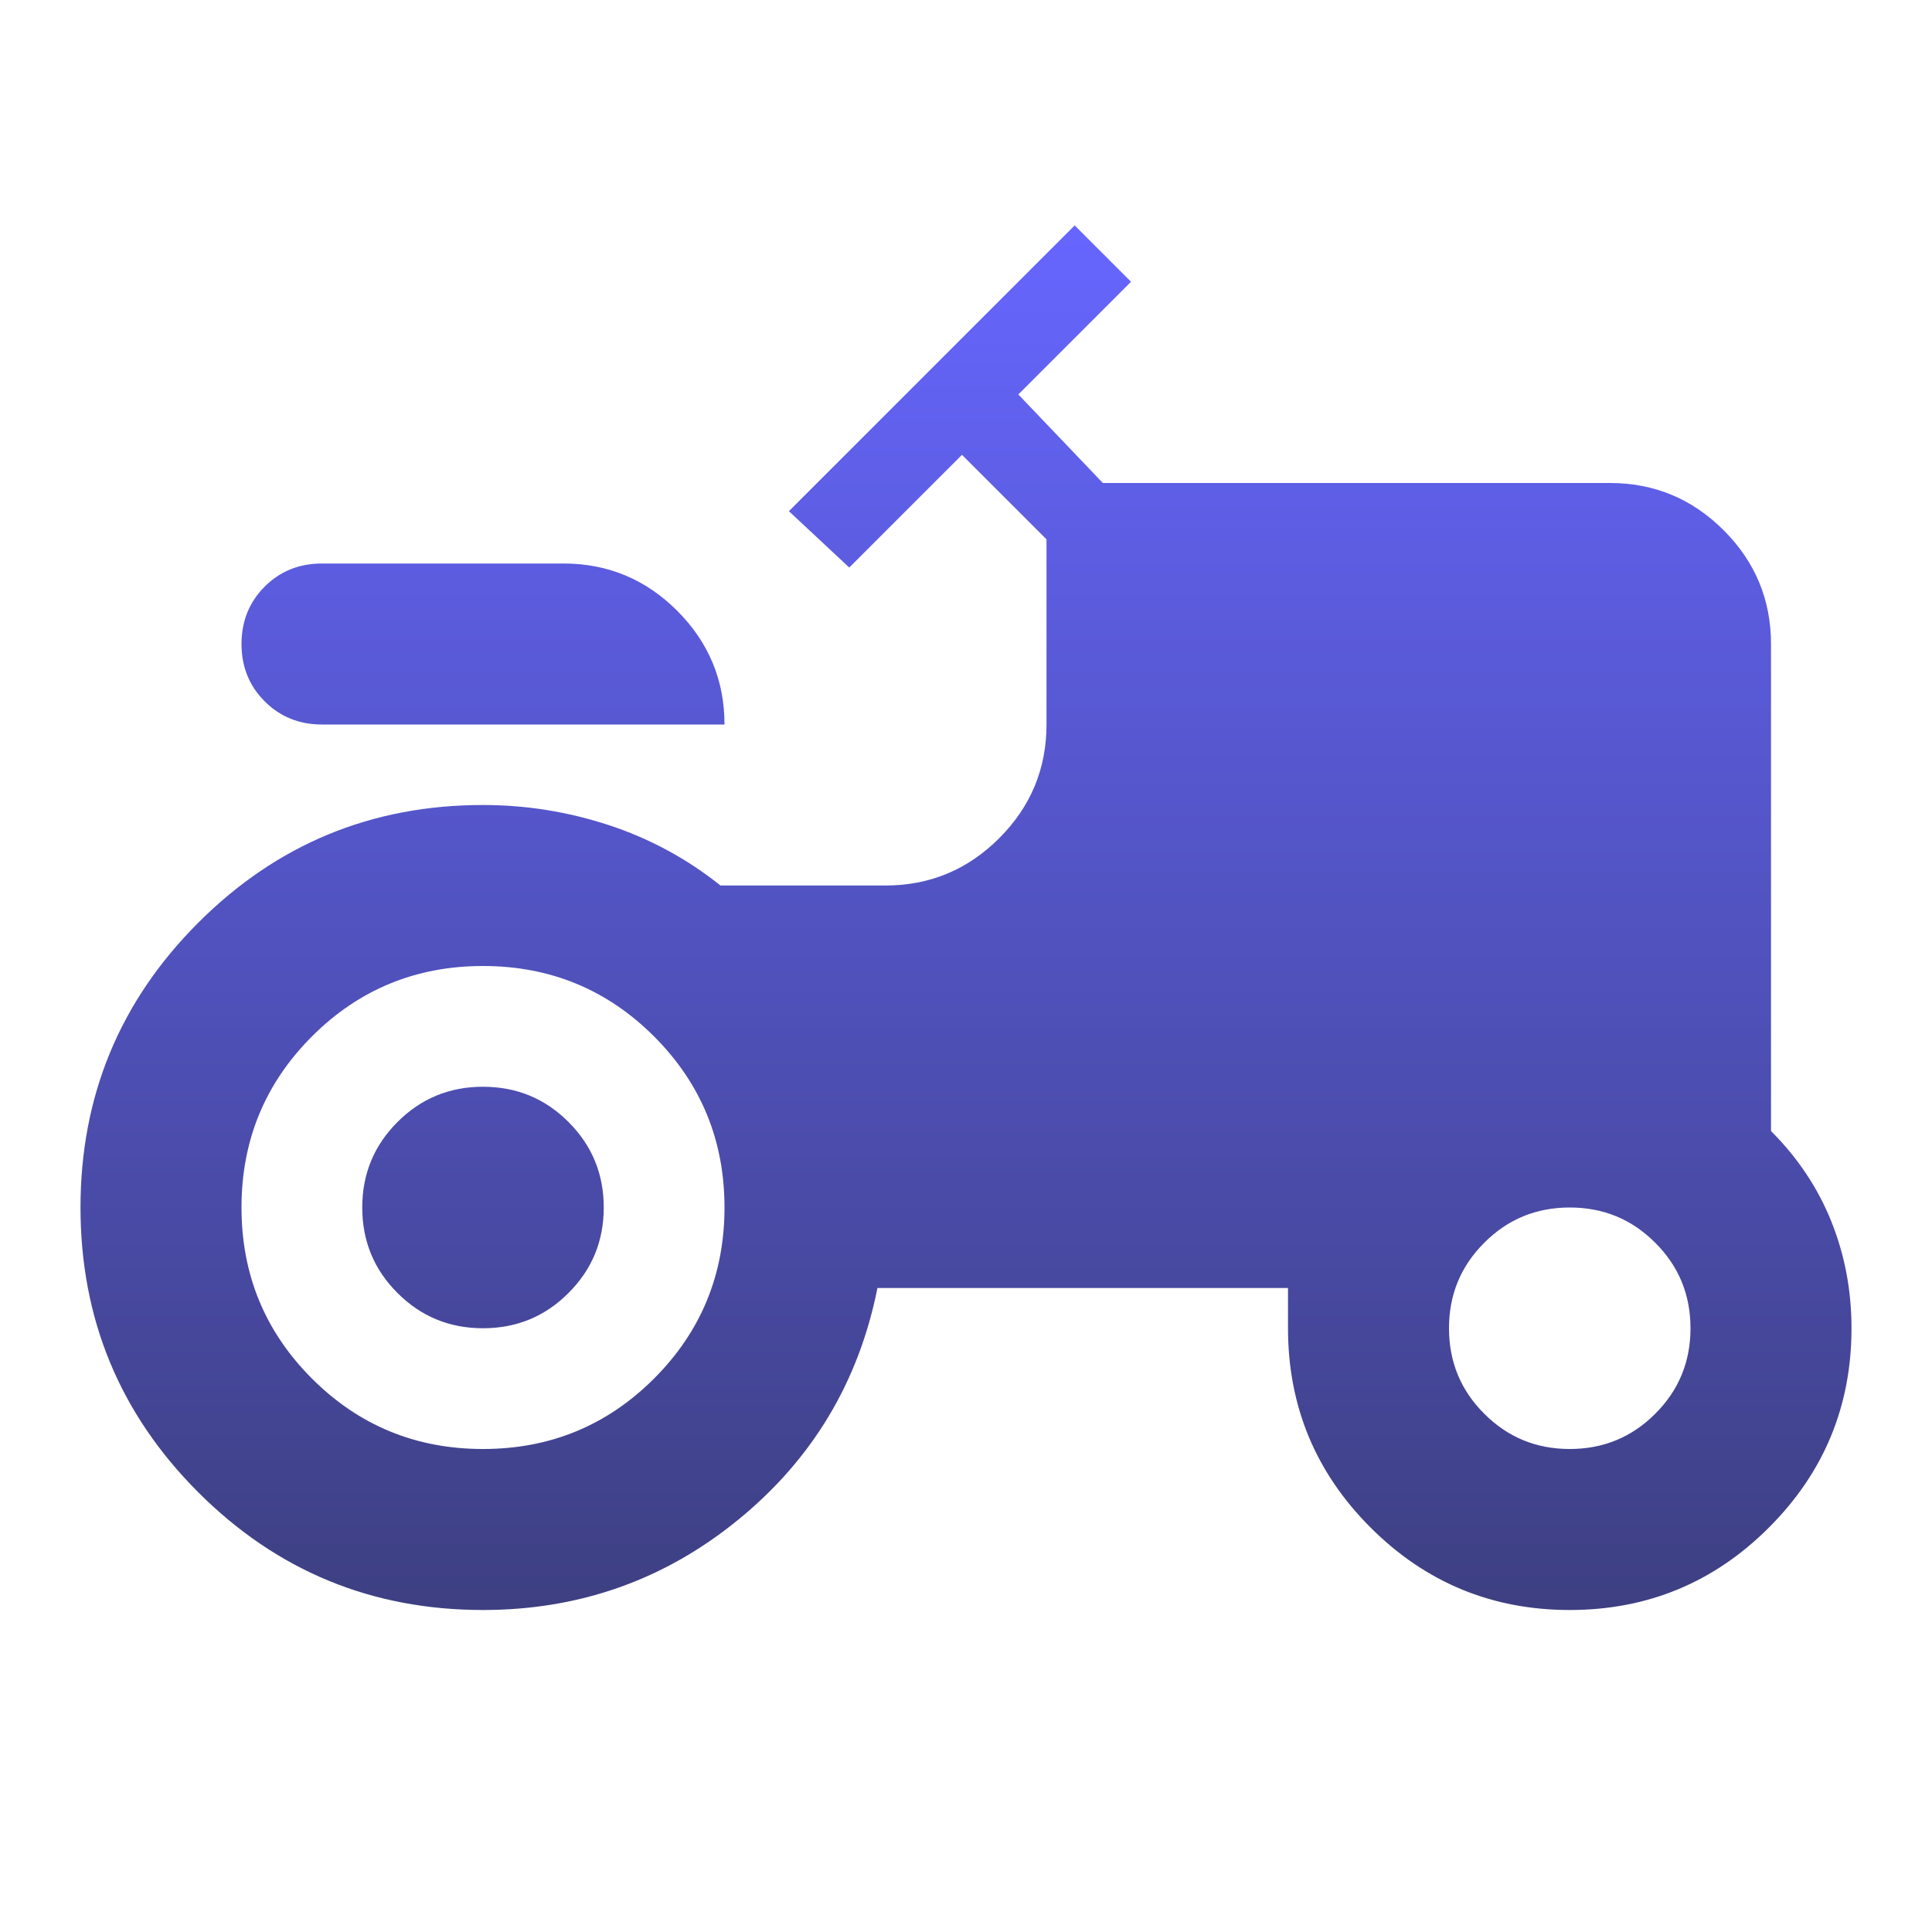 <svg width="24" height="24" viewBox="0 0 24 24" fill="none" xmlns="http://www.w3.org/2000/svg">
<mask id="mask0_1593_676" style="mask-type:alpha" maskUnits="userSpaceOnUse" x="0" y="0" width="24" height="24">
<rect width="24" height="24" fill="url(#paint0_linear_1593_676)"/>
</mask>
<g mask="url(#mask0_1593_676)">
<path d="M4 9C3.717 9 3.479 8.904 3.288 8.712C3.096 8.521 3 8.283 3 8C3 7.717 3.096 7.479 3.288 7.287C3.479 7.096 3.717 7 4 7H7C7.55 7 8.021 7.196 8.412 7.587C8.804 7.979 9 8.45 9 9H4ZM6 20C4.617 20 3.438 19.513 2.463 18.538C1.488 17.563 1 16.383 1 15C1 13.617 1.488 12.437 2.463 11.462C3.438 10.487 4.617 10 6 10C6.533 10 7.054 10.083 7.563 10.25C8.071 10.417 8.533 10.667 8.95 11H11C11.55 11 12.021 10.804 12.413 10.412C12.804 10.021 13 9.55 13 9V6.7L11.95 5.65L10.55 7.05L9.8 6.35L13.35 2.8L14.05 3.5L12.65 4.9L13.7 6H20C20.55 6 21.021 6.196 21.413 6.588C21.804 6.979 22 7.45 22 8V14.05C22.333 14.383 22.583 14.758 22.75 15.175C22.917 15.592 23 16.033 23 16.5C23 17.467 22.658 18.292 21.975 18.975C21.292 19.658 20.467 20 19.5 20C18.533 20 17.708 19.658 17.025 18.975C16.342 18.292 16 17.467 16 16.5V16H10.9C10.667 17.167 10.092 18.125 9.175 18.875C8.258 19.625 7.2 20 6 20ZM6 18C6.833 18 7.542 17.708 8.125 17.125C8.708 16.542 9 15.833 9 15C9 14.167 8.708 13.458 8.125 12.875C7.542 12.292 6.833 12 6 12C5.167 12 4.458 12.292 3.875 12.875C3.292 13.458 3 14.167 3 15C3 15.833 3.292 16.542 3.875 17.125C4.458 17.708 5.167 18 6 18ZM19.5 18C19.917 18 20.271 17.854 20.562 17.562C20.854 17.271 21 16.917 21 16.5C21 16.083 20.854 15.729 20.562 15.438C20.271 15.146 19.917 15 19.5 15C19.083 15 18.729 15.146 18.438 15.438C18.146 15.729 18 16.083 18 16.5C18 16.917 18.146 17.271 18.438 17.562C18.729 17.854 19.083 18 19.5 18ZM6 16.5C5.583 16.5 5.229 16.354 4.938 16.062C4.646 15.771 4.5 15.417 4.5 15C4.5 14.583 4.646 14.229 4.938 13.938C5.229 13.646 5.583 13.5 6 13.5C6.417 13.5 6.771 13.646 7.062 13.938C7.354 14.229 7.5 14.583 7.5 15C7.5 15.417 7.354 15.771 7.062 16.062C6.771 16.354 6.417 16.5 6 16.5Z" fill="url(#paint1_linear_1593_676)"/>
</g>
<defs>
<linearGradient id="paint0_linear_1593_676" x1="12" y1="0" x2="12" y2="42.103" gradientUnits="userSpaceOnUse">
<stop stop-color="#6666FF"/>
<stop offset="1" stop-color="#1F2223"/>
</linearGradient>
<linearGradient id="paint1_linear_1593_676" x1="12" y1="2.8" x2="12" y2="32.974" gradientUnits="userSpaceOnUse">
<stop stop-color="#6666FF"/>
<stop offset="1" stop-color="#1F2223"/>
</linearGradient>
</defs>
</svg>
